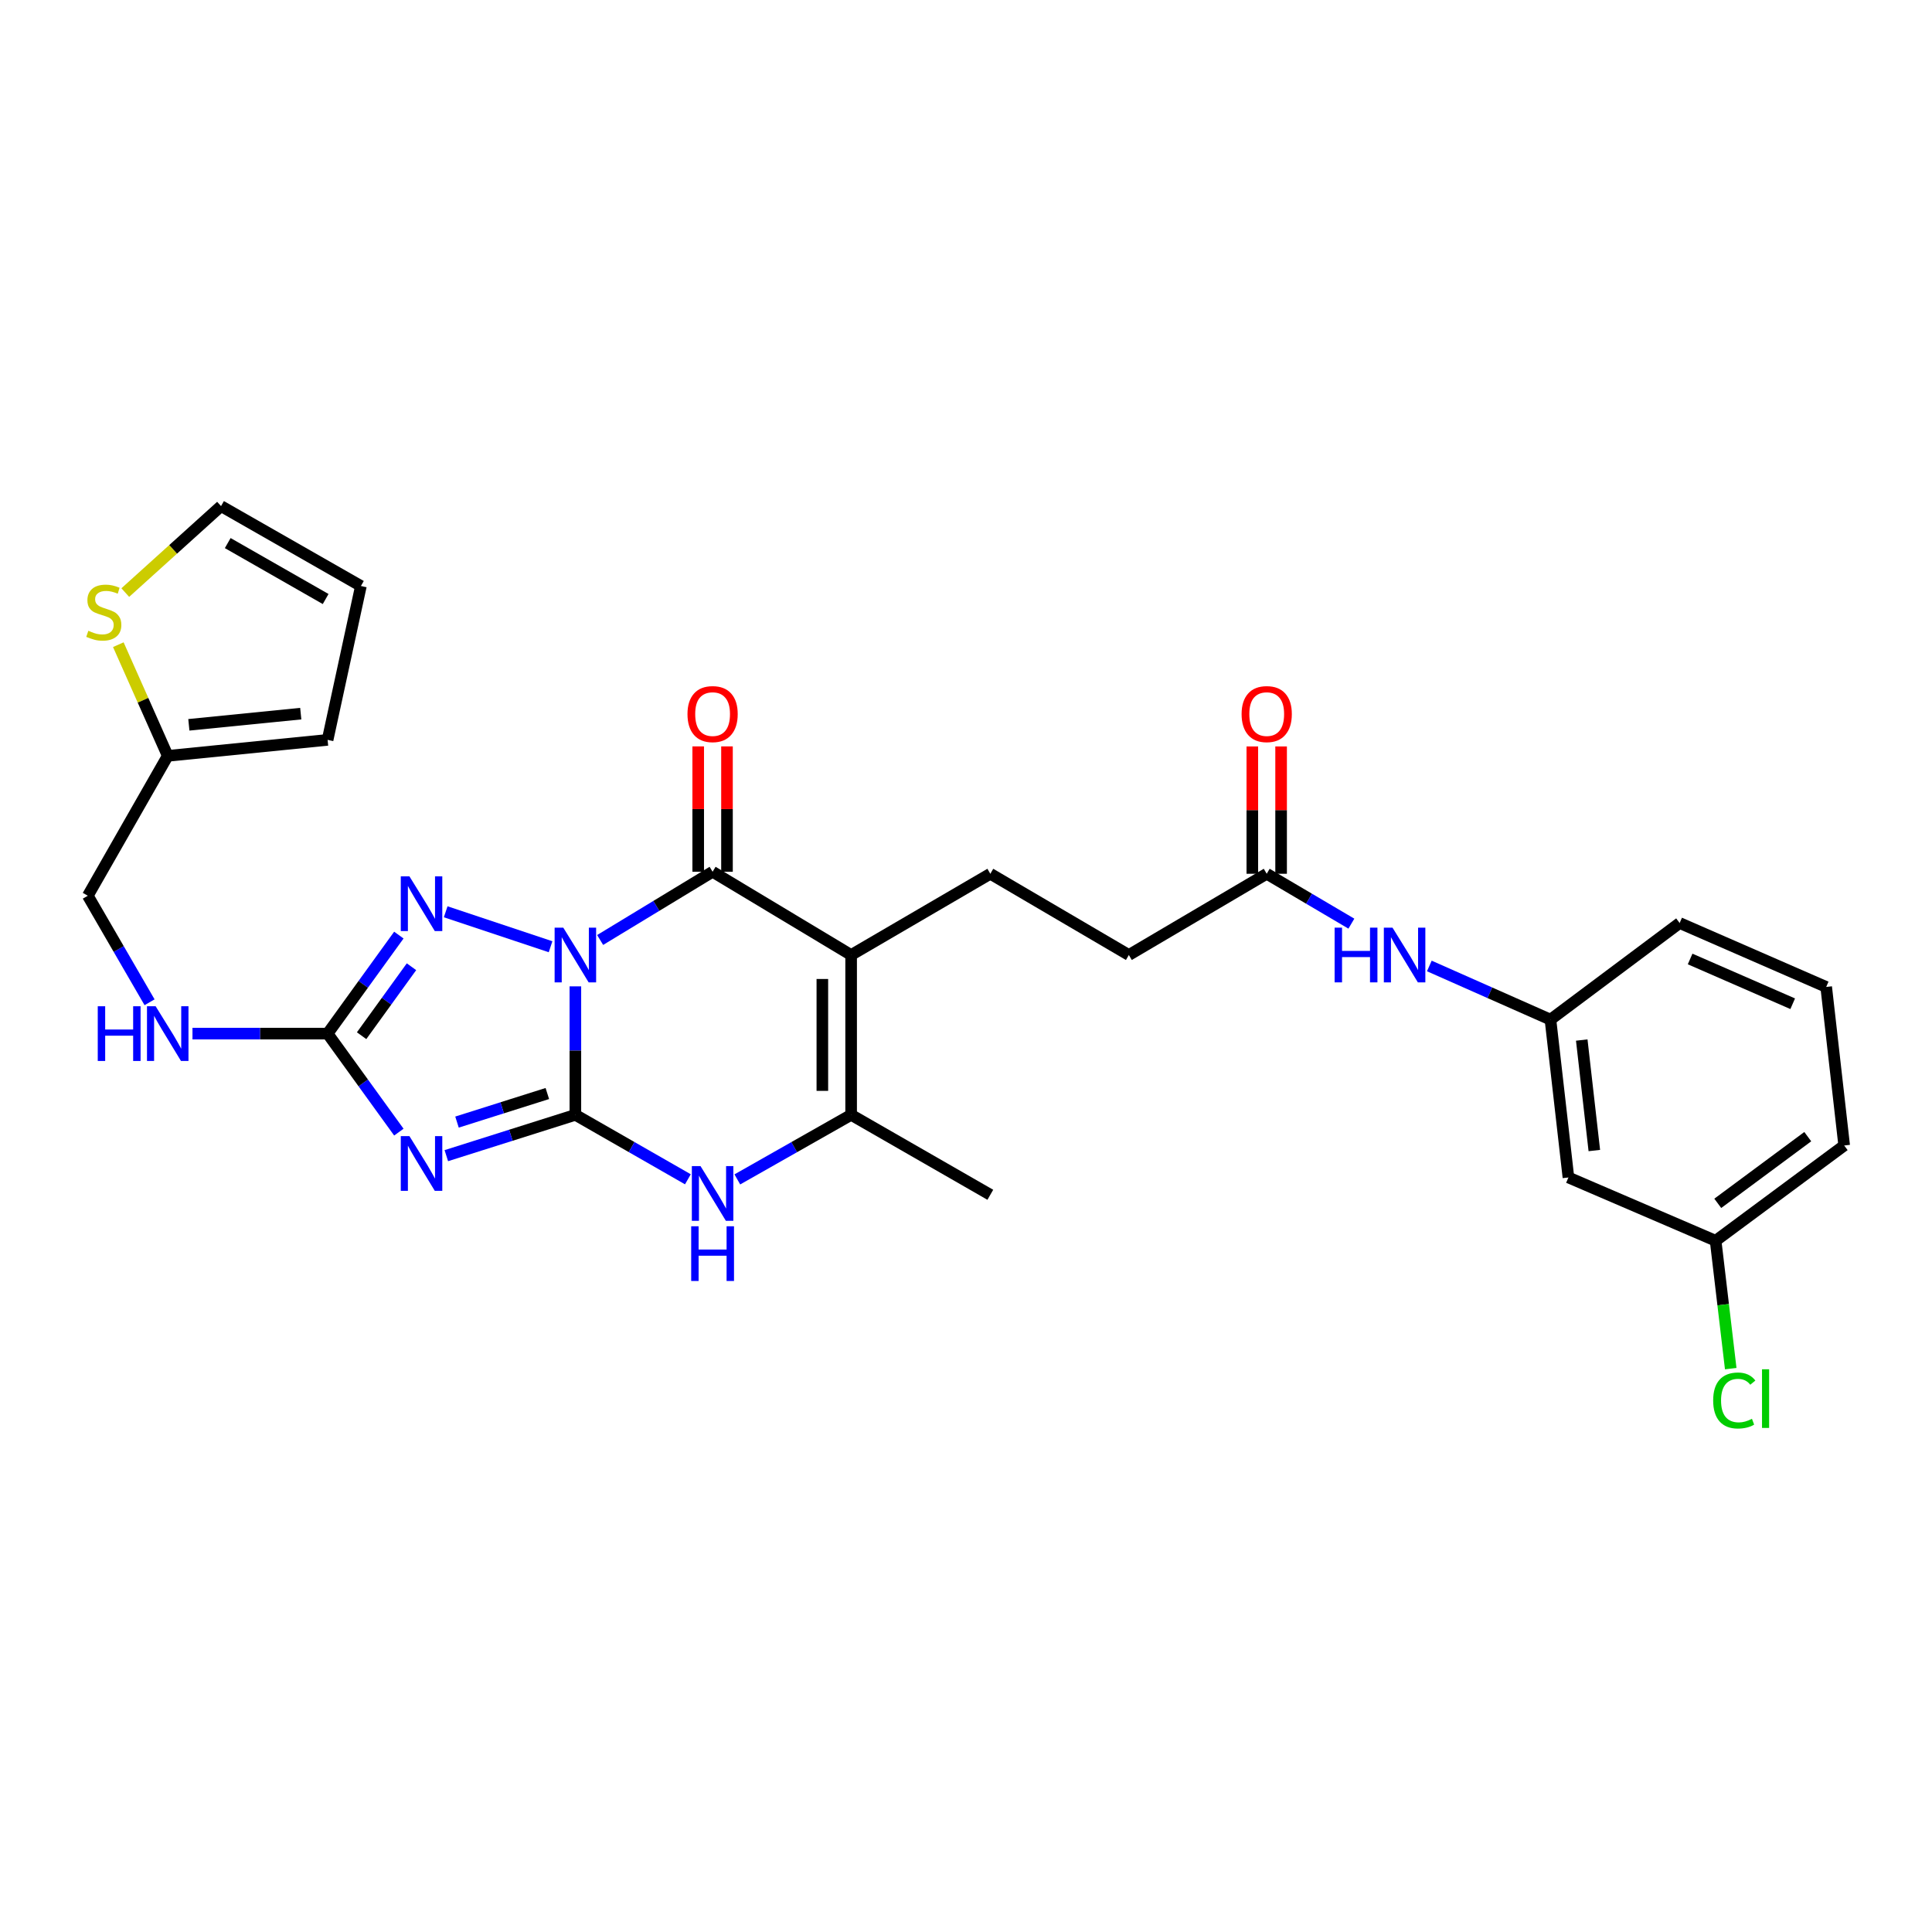 <?xml version='1.0' encoding='iso-8859-1'?>
<svg version='1.1' baseProfile='full'
              xmlns='http://www.w3.org/2000/svg'
                      xmlns:rdkit='http://www.rdkit.org/xml'
                      xmlns:xlink='http://www.w3.org/1999/xlink'
                  xml:space='preserve'
width='1000px' height='1000px' viewBox='0 0 1000 1000'>
<!-- END OF HEADER -->
<rect style='opacity:1.0;fill:#FFFFFF;stroke:none' width='1000' height='1000' x='0' y='0'> </rect>
<path class='bond-0' d='M 297.812,510.538 L 297.812,543.789' style='fill:none;fill-rule:evenodd;stroke:#0000FF;stroke-width:6px;stroke-linecap:butt;stroke-linejoin:miter;stroke-opacity:1' />
<path class='bond-0' d='M 297.812,543.789 L 297.812,577.039' style='fill:none;fill-rule:evenodd;stroke:#000000;stroke-width:6px;stroke-linecap:butt;stroke-linejoin:miter;stroke-opacity:1' />
<path class='bond-2' d='M 310.629,486.534 L 339.734,468.875' style='fill:none;fill-rule:evenodd;stroke:#0000FF;stroke-width:6px;stroke-linecap:butt;stroke-linejoin:miter;stroke-opacity:1' />
<path class='bond-2' d='M 339.734,468.875 L 368.839,451.216' style='fill:none;fill-rule:evenodd;stroke:#000000;stroke-width:6px;stroke-linecap:butt;stroke-linejoin:miter;stroke-opacity:1' />
<path class='bond-4' d='M 284.974,490.031 L 230.687,471.935' style='fill:none;fill-rule:evenodd;stroke:#0000FF;stroke-width:6px;stroke-linecap:butt;stroke-linejoin:miter;stroke-opacity:1' />
<path class='bond-1' d='M 297.812,577.039 L 264.414,587.603' style='fill:none;fill-rule:evenodd;stroke:#000000;stroke-width:6px;stroke-linecap:butt;stroke-linejoin:miter;stroke-opacity:1' />
<path class='bond-1' d='M 264.414,587.603 L 231.015,598.166' style='fill:none;fill-rule:evenodd;stroke:#0000FF;stroke-width:6px;stroke-linecap:butt;stroke-linejoin:miter;stroke-opacity:1' />
<path class='bond-1' d='M 283.3,566.005 L 259.921,573.399' style='fill:none;fill-rule:evenodd;stroke:#000000;stroke-width:6px;stroke-linecap:butt;stroke-linejoin:miter;stroke-opacity:1' />
<path class='bond-1' d='M 259.921,573.399 L 236.542,580.794' style='fill:none;fill-rule:evenodd;stroke:#0000FF;stroke-width:6px;stroke-linecap:butt;stroke-linejoin:miter;stroke-opacity:1' />
<path class='bond-6' d='M 297.812,577.039 L 326.932,593.72' style='fill:none;fill-rule:evenodd;stroke:#000000;stroke-width:6px;stroke-linecap:butt;stroke-linejoin:miter;stroke-opacity:1' />
<path class='bond-6' d='M 326.932,593.72 L 356.052,610.401' style='fill:none;fill-rule:evenodd;stroke:#0000FF;stroke-width:6px;stroke-linecap:butt;stroke-linejoin:miter;stroke-opacity:1' />
<path class='bond-29' d='M 206.446,585.989 L 188.005,560.493' style='fill:none;fill-rule:evenodd;stroke:#0000FF;stroke-width:6px;stroke-linecap:butt;stroke-linejoin:miter;stroke-opacity:1' />
<path class='bond-29' d='M 188.005,560.493 L 169.564,534.996' style='fill:none;fill-rule:evenodd;stroke:#000000;stroke-width:6px;stroke-linecap:butt;stroke-linejoin:miter;stroke-opacity:1' />
<path class='bond-3' d='M 368.839,451.216 L 440.544,494.31' style='fill:none;fill-rule:evenodd;stroke:#000000;stroke-width:6px;stroke-linecap:butt;stroke-linejoin:miter;stroke-opacity:1' />
<path class='bond-13' d='M 376.287,451.216 L 376.287,418.774' style='fill:none;fill-rule:evenodd;stroke:#000000;stroke-width:6px;stroke-linecap:butt;stroke-linejoin:miter;stroke-opacity:1' />
<path class='bond-13' d='M 376.287,418.774 L 376.287,386.332' style='fill:none;fill-rule:evenodd;stroke:#FF0000;stroke-width:6px;stroke-linecap:butt;stroke-linejoin:miter;stroke-opacity:1' />
<path class='bond-13' d='M 361.39,451.216 L 361.39,418.774' style='fill:none;fill-rule:evenodd;stroke:#000000;stroke-width:6px;stroke-linecap:butt;stroke-linejoin:miter;stroke-opacity:1' />
<path class='bond-13' d='M 361.39,418.774 L 361.39,386.332' style='fill:none;fill-rule:evenodd;stroke:#FF0000;stroke-width:6px;stroke-linecap:butt;stroke-linejoin:miter;stroke-opacity:1' />
<path class='bond-7' d='M 440.544,494.31 L 440.544,577.039' style='fill:none;fill-rule:evenodd;stroke:#000000;stroke-width:6px;stroke-linecap:butt;stroke-linejoin:miter;stroke-opacity:1' />
<path class='bond-7' d='M 425.647,506.72 L 425.647,564.63' style='fill:none;fill-rule:evenodd;stroke:#000000;stroke-width:6px;stroke-linecap:butt;stroke-linejoin:miter;stroke-opacity:1' />
<path class='bond-8' d='M 440.544,494.31 L 512.588,452.259' style='fill:none;fill-rule:evenodd;stroke:#000000;stroke-width:6px;stroke-linecap:butt;stroke-linejoin:miter;stroke-opacity:1' />
<path class='bond-5' d='M 206.446,484.003 L 188.005,509.499' style='fill:none;fill-rule:evenodd;stroke:#0000FF;stroke-width:6px;stroke-linecap:butt;stroke-linejoin:miter;stroke-opacity:1' />
<path class='bond-5' d='M 188.005,509.499 L 169.564,534.996' style='fill:none;fill-rule:evenodd;stroke:#000000;stroke-width:6px;stroke-linecap:butt;stroke-linejoin:miter;stroke-opacity:1' />
<path class='bond-5' d='M 212.984,500.382 L 200.076,518.23' style='fill:none;fill-rule:evenodd;stroke:#0000FF;stroke-width:6px;stroke-linecap:butt;stroke-linejoin:miter;stroke-opacity:1' />
<path class='bond-5' d='M 200.076,518.23 L 187.168,536.077' style='fill:none;fill-rule:evenodd;stroke:#000000;stroke-width:6px;stroke-linecap:butt;stroke-linejoin:miter;stroke-opacity:1' />
<path class='bond-12' d='M 169.564,534.996 L 134.596,534.996' style='fill:none;fill-rule:evenodd;stroke:#000000;stroke-width:6px;stroke-linecap:butt;stroke-linejoin:miter;stroke-opacity:1' />
<path class='bond-12' d='M 134.596,534.996 L 99.628,534.996' style='fill:none;fill-rule:evenodd;stroke:#0000FF;stroke-width:6px;stroke-linecap:butt;stroke-linejoin:miter;stroke-opacity:1' />
<path class='bond-30' d='M 381.64,610.462 L 411.092,593.75' style='fill:none;fill-rule:evenodd;stroke:#0000FF;stroke-width:6px;stroke-linecap:butt;stroke-linejoin:miter;stroke-opacity:1' />
<path class='bond-30' d='M 411.092,593.75 L 440.544,577.039' style='fill:none;fill-rule:evenodd;stroke:#000000;stroke-width:6px;stroke-linecap:butt;stroke-linejoin:miter;stroke-opacity:1' />
<path class='bond-24' d='M 440.544,577.039 L 512.588,618.42' style='fill:none;fill-rule:evenodd;stroke:#000000;stroke-width:6px;stroke-linecap:butt;stroke-linejoin:miter;stroke-opacity:1' />
<path class='bond-21' d='M 512.588,452.259 L 584.293,494.31' style='fill:none;fill-rule:evenodd;stroke:#000000;stroke-width:6px;stroke-linecap:butt;stroke-linejoin:miter;stroke-opacity:1' />
<path class='bond-9' d='M 61.242,333.686 L 74.03,362.458' style='fill:none;fill-rule:evenodd;stroke:#CCCC00;stroke-width:6px;stroke-linecap:butt;stroke-linejoin:miter;stroke-opacity:1' />
<path class='bond-9' d='M 74.03,362.458 L 86.819,391.23' style='fill:none;fill-rule:evenodd;stroke:#000000;stroke-width:6px;stroke-linecap:butt;stroke-linejoin:miter;stroke-opacity:1' />
<path class='bond-15' d='M 64.847,306.721 L 89.625,284.338' style='fill:none;fill-rule:evenodd;stroke:#CCCC00;stroke-width:6px;stroke-linecap:butt;stroke-linejoin:miter;stroke-opacity:1' />
<path class='bond-15' d='M 89.625,284.338 L 114.404,261.956' style='fill:none;fill-rule:evenodd;stroke:#000000;stroke-width:6px;stroke-linecap:butt;stroke-linejoin:miter;stroke-opacity:1' />
<path class='bond-10' d='M 655.65,452.259 L 584.293,494.31' style='fill:none;fill-rule:evenodd;stroke:#000000;stroke-width:6px;stroke-linecap:butt;stroke-linejoin:miter;stroke-opacity:1' />
<path class='bond-14' d='M 655.65,452.259 L 677.561,465.169' style='fill:none;fill-rule:evenodd;stroke:#000000;stroke-width:6px;stroke-linecap:butt;stroke-linejoin:miter;stroke-opacity:1' />
<path class='bond-14' d='M 677.561,465.169 L 699.471,478.079' style='fill:none;fill-rule:evenodd;stroke:#0000FF;stroke-width:6px;stroke-linecap:butt;stroke-linejoin:miter;stroke-opacity:1' />
<path class='bond-20' d='M 663.099,452.259 L 663.099,419.309' style='fill:none;fill-rule:evenodd;stroke:#000000;stroke-width:6px;stroke-linecap:butt;stroke-linejoin:miter;stroke-opacity:1' />
<path class='bond-20' d='M 663.099,419.309 L 663.099,386.358' style='fill:none;fill-rule:evenodd;stroke:#FF0000;stroke-width:6px;stroke-linecap:butt;stroke-linejoin:miter;stroke-opacity:1' />
<path class='bond-20' d='M 648.202,452.259 L 648.202,419.309' style='fill:none;fill-rule:evenodd;stroke:#000000;stroke-width:6px;stroke-linecap:butt;stroke-linejoin:miter;stroke-opacity:1' />
<path class='bond-20' d='M 648.202,419.309 L 648.202,386.358' style='fill:none;fill-rule:evenodd;stroke:#FF0000;stroke-width:6px;stroke-linecap:butt;stroke-linejoin:miter;stroke-opacity:1' />
<path class='bond-11' d='M 86.819,391.23 L 45.455,463.63' style='fill:none;fill-rule:evenodd;stroke:#000000;stroke-width:6px;stroke-linecap:butt;stroke-linejoin:miter;stroke-opacity:1' />
<path class='bond-17' d='M 86.819,391.23 L 169.564,382.962' style='fill:none;fill-rule:evenodd;stroke:#000000;stroke-width:6px;stroke-linecap:butt;stroke-linejoin:miter;stroke-opacity:1' />
<path class='bond-17' d='M 97.75,375.167 L 155.671,369.379' style='fill:none;fill-rule:evenodd;stroke:#000000;stroke-width:6px;stroke-linecap:butt;stroke-linejoin:miter;stroke-opacity:1' />
<path class='bond-22' d='M 77.416,518.774 L 61.435,491.202' style='fill:none;fill-rule:evenodd;stroke:#0000FF;stroke-width:6px;stroke-linecap:butt;stroke-linejoin:miter;stroke-opacity:1' />
<path class='bond-22' d='M 61.435,491.202 L 45.455,463.63' style='fill:none;fill-rule:evenodd;stroke:#000000;stroke-width:6px;stroke-linecap:butt;stroke-linejoin:miter;stroke-opacity:1' />
<path class='bond-16' d='M 739.82,499.982 L 771.166,513.868' style='fill:none;fill-rule:evenodd;stroke:#0000FF;stroke-width:6px;stroke-linecap:butt;stroke-linejoin:miter;stroke-opacity:1' />
<path class='bond-16' d='M 771.166,513.868 L 802.512,527.754' style='fill:none;fill-rule:evenodd;stroke:#000000;stroke-width:6px;stroke-linecap:butt;stroke-linejoin:miter;stroke-opacity:1' />
<path class='bond-31' d='M 114.404,261.956 L 186.804,303.32' style='fill:none;fill-rule:evenodd;stroke:#000000;stroke-width:6px;stroke-linecap:butt;stroke-linejoin:miter;stroke-opacity:1' />
<path class='bond-31' d='M 117.873,281.095 L 168.554,310.051' style='fill:none;fill-rule:evenodd;stroke:#000000;stroke-width:6px;stroke-linecap:butt;stroke-linejoin:miter;stroke-opacity:1' />
<path class='bond-18' d='M 802.512,527.754 L 811.814,609.457' style='fill:none;fill-rule:evenodd;stroke:#000000;stroke-width:6px;stroke-linecap:butt;stroke-linejoin:miter;stroke-opacity:1' />
<path class='bond-18' d='M 818.709,538.324 L 825.22,595.516' style='fill:none;fill-rule:evenodd;stroke:#000000;stroke-width:6px;stroke-linecap:butt;stroke-linejoin:miter;stroke-opacity:1' />
<path class='bond-27' d='M 802.512,527.754 L 869.383,477.75' style='fill:none;fill-rule:evenodd;stroke:#000000;stroke-width:6px;stroke-linecap:butt;stroke-linejoin:miter;stroke-opacity:1' />
<path class='bond-19' d='M 169.564,382.962 L 186.804,303.32' style='fill:none;fill-rule:evenodd;stroke:#000000;stroke-width:6px;stroke-linecap:butt;stroke-linejoin:miter;stroke-opacity:1' />
<path class='bond-23' d='M 811.814,609.457 L 888.005,642.214' style='fill:none;fill-rule:evenodd;stroke:#000000;stroke-width:6px;stroke-linecap:butt;stroke-linejoin:miter;stroke-opacity:1' />
<path class='bond-25' d='M 888.005,642.214 L 891.913,675.307' style='fill:none;fill-rule:evenodd;stroke:#000000;stroke-width:6px;stroke-linecap:butt;stroke-linejoin:miter;stroke-opacity:1' />
<path class='bond-25' d='M 891.913,675.307 L 895.822,708.4' style='fill:none;fill-rule:evenodd;stroke:#00CC00;stroke-width:6px;stroke-linecap:butt;stroke-linejoin:miter;stroke-opacity:1' />
<path class='bond-32' d='M 888.005,642.214 L 954.545,592.905' style='fill:none;fill-rule:evenodd;stroke:#000000;stroke-width:6px;stroke-linecap:butt;stroke-linejoin:miter;stroke-opacity:1' />
<path class='bond-32' d='M 889.116,622.849 L 935.695,588.332' style='fill:none;fill-rule:evenodd;stroke:#000000;stroke-width:6px;stroke-linecap:butt;stroke-linejoin:miter;stroke-opacity:1' />
<path class='bond-26' d='M 945.235,510.846 L 869.383,477.75' style='fill:none;fill-rule:evenodd;stroke:#000000;stroke-width:6px;stroke-linecap:butt;stroke-linejoin:miter;stroke-opacity:1' />
<path class='bond-26' d='M 927.899,519.536 L 874.803,496.368' style='fill:none;fill-rule:evenodd;stroke:#000000;stroke-width:6px;stroke-linecap:butt;stroke-linejoin:miter;stroke-opacity:1' />
<path class='bond-28' d='M 945.235,510.846 L 954.545,592.905' style='fill:none;fill-rule:evenodd;stroke:#000000;stroke-width:6px;stroke-linecap:butt;stroke-linejoin:miter;stroke-opacity:1' />
<path  class='atom-0' d='M 291.552 480.15
L 300.832 495.15
Q 301.752 496.63, 303.232 499.31
Q 304.712 501.99, 304.792 502.15
L 304.792 480.15
L 308.552 480.15
L 308.552 508.47
L 304.672 508.47
L 294.712 492.07
Q 293.552 490.15, 292.312 487.95
Q 291.112 485.75, 290.752 485.07
L 290.752 508.47
L 287.072 508.47
L 287.072 480.15
L 291.552 480.15
' fill='#0000FF'/>
<path  class='atom-2' d='M 211.927 588.064
L 221.207 603.064
Q 222.127 604.544, 223.607 607.224
Q 225.087 609.904, 225.167 610.064
L 225.167 588.064
L 228.927 588.064
L 228.927 616.384
L 225.047 616.384
L 215.087 599.984
Q 213.927 598.064, 212.687 595.864
Q 211.487 593.664, 211.127 592.984
L 211.127 616.384
L 207.447 616.384
L 207.447 588.064
L 211.927 588.064
' fill='#0000FF'/>
<path  class='atom-5' d='M 211.927 453.608
L 221.207 468.608
Q 222.127 470.088, 223.607 472.768
Q 225.087 475.448, 225.167 475.608
L 225.167 453.608
L 228.927 453.608
L 228.927 481.928
L 225.047 481.928
L 215.087 465.528
Q 213.927 463.608, 212.687 461.408
Q 211.487 459.208, 211.127 458.528
L 211.127 481.928
L 207.447 481.928
L 207.447 453.608
L 211.927 453.608
' fill='#0000FF'/>
<path  class='atom-7' d='M 362.579 603.565
L 371.859 618.565
Q 372.779 620.045, 374.259 622.725
Q 375.739 625.405, 375.819 625.565
L 375.819 603.565
L 379.579 603.565
L 379.579 631.885
L 375.699 631.885
L 365.739 615.485
Q 364.579 613.565, 363.339 611.365
Q 362.139 609.165, 361.779 608.485
L 361.779 631.885
L 358.099 631.885
L 358.099 603.565
L 362.579 603.565
' fill='#0000FF'/>
<path  class='atom-7' d='M 357.759 634.717
L 361.599 634.717
L 361.599 646.757
L 376.079 646.757
L 376.079 634.717
L 379.919 634.717
L 379.919 663.037
L 376.079 663.037
L 376.079 649.957
L 361.599 649.957
L 361.599 663.037
L 357.759 663.037
L 357.759 634.717
' fill='#0000FF'/>
<path  class='atom-10' d='M 45.722 326.489
Q 46.042 326.609, 47.362 327.169
Q 48.682 327.729, 50.123 328.089
Q 51.602 328.409, 53.042 328.409
Q 55.722 328.409, 57.282 327.129
Q 58.843 325.809, 58.843 323.529
Q 58.843 321.969, 58.042 321.009
Q 57.282 320.049, 56.083 319.529
Q 54.883 319.009, 52.883 318.409
Q 50.362 317.649, 48.843 316.929
Q 47.362 316.209, 46.282 314.689
Q 45.242 313.169, 45.242 310.609
Q 45.242 307.049, 47.642 304.849
Q 50.083 302.649, 54.883 302.649
Q 58.163 302.649, 61.883 304.209
L 60.962 307.289
Q 57.562 305.889, 55.002 305.889
Q 52.242 305.889, 50.722 307.049
Q 49.203 308.169, 49.242 310.129
Q 49.242 311.649, 50.002 312.569
Q 50.803 313.489, 51.922 314.009
Q 53.083 314.529, 55.002 315.129
Q 57.562 315.929, 59.083 316.729
Q 60.602 317.529, 61.682 319.169
Q 62.803 320.769, 62.803 323.529
Q 62.803 327.449, 60.163 329.569
Q 57.562 331.649, 53.203 331.649
Q 50.682 331.649, 48.763 331.089
Q 46.883 330.569, 44.642 329.649
L 45.722 326.489
' fill='#CCCC00'/>
<path  class='atom-13' d='M 50.599 520.836
L 54.439 520.836
L 54.439 532.876
L 68.919 532.876
L 68.919 520.836
L 72.759 520.836
L 72.759 549.156
L 68.919 549.156
L 68.919 536.076
L 54.439 536.076
L 54.439 549.156
L 50.599 549.156
L 50.599 520.836
' fill='#0000FF'/>
<path  class='atom-13' d='M 80.559 520.836
L 89.839 535.836
Q 90.759 537.316, 92.239 539.996
Q 93.719 542.676, 93.799 542.836
L 93.799 520.836
L 97.559 520.836
L 97.559 549.156
L 93.679 549.156
L 83.719 532.756
Q 82.559 530.836, 81.319 528.636
Q 80.119 526.436, 79.759 525.756
L 79.759 549.156
L 76.079 549.156
L 76.079 520.836
L 80.559 520.836
' fill='#0000FF'/>
<path  class='atom-14' d='M 355.839 369.61
Q 355.839 362.81, 359.199 359.01
Q 362.559 355.21, 368.839 355.21
Q 375.119 355.21, 378.479 359.01
Q 381.839 362.81, 381.839 369.61
Q 381.839 376.49, 378.439 380.41
Q 375.039 384.29, 368.839 384.29
Q 362.599 384.29, 359.199 380.41
Q 355.839 376.53, 355.839 369.61
M 368.839 381.09
Q 373.159 381.09, 375.479 378.21
Q 377.839 375.29, 377.839 369.61
Q 377.839 364.05, 375.479 361.25
Q 373.159 358.41, 368.839 358.41
Q 364.519 358.41, 362.159 361.21
Q 359.839 364.01, 359.839 369.61
Q 359.839 375.33, 362.159 378.21
Q 364.519 381.09, 368.839 381.09
' fill='#FF0000'/>
<path  class='atom-15' d='M 690.796 480.15
L 694.636 480.15
L 694.636 492.19
L 709.116 492.19
L 709.116 480.15
L 712.956 480.15
L 712.956 508.47
L 709.116 508.47
L 709.116 495.39
L 694.636 495.39
L 694.636 508.47
L 690.796 508.47
L 690.796 480.15
' fill='#0000FF'/>
<path  class='atom-15' d='M 720.756 480.15
L 730.036 495.15
Q 730.956 496.63, 732.436 499.31
Q 733.916 501.99, 733.996 502.15
L 733.996 480.15
L 737.756 480.15
L 737.756 508.47
L 733.876 508.47
L 723.916 492.07
Q 722.756 490.15, 721.516 487.95
Q 720.316 485.75, 719.956 485.07
L 719.956 508.47
L 716.276 508.47
L 716.276 480.15
L 720.756 480.15
' fill='#0000FF'/>
<path  class='atom-21' d='M 642.65 369.61
Q 642.65 362.81, 646.01 359.01
Q 649.37 355.21, 655.65 355.21
Q 661.93 355.21, 665.29 359.01
Q 668.65 362.81, 668.65 369.61
Q 668.65 376.49, 665.25 380.41
Q 661.85 384.29, 655.65 384.29
Q 649.41 384.29, 646.01 380.41
Q 642.65 376.53, 642.65 369.61
M 655.65 381.09
Q 659.97 381.09, 662.29 378.21
Q 664.65 375.29, 664.65 369.61
Q 664.65 364.05, 662.29 361.25
Q 659.97 358.41, 655.65 358.41
Q 651.33 358.41, 648.97 361.21
Q 646.65 364.01, 646.65 369.61
Q 646.65 375.33, 648.97 378.21
Q 651.33 381.09, 655.65 381.09
' fill='#FF0000'/>
<path  class='atom-26' d='M 886.735 724.897
Q 886.735 717.857, 890.015 714.177
Q 893.335 710.457, 899.615 710.457
Q 905.455 710.457, 908.575 714.577
L 905.935 716.737
Q 903.655 713.737, 899.615 713.737
Q 895.335 713.737, 893.055 716.617
Q 890.815 719.457, 890.815 724.897
Q 890.815 730.497, 893.135 733.377
Q 895.495 736.257, 900.055 736.257
Q 903.175 736.257, 906.815 734.377
L 907.935 737.377
Q 906.455 738.337, 904.215 738.897
Q 901.975 739.457, 899.495 739.457
Q 893.335 739.457, 890.015 735.697
Q 886.735 731.937, 886.735 724.897
' fill='#00CC00'/>
<path  class='atom-26' d='M 912.015 708.737
L 915.695 708.737
L 915.695 739.097
L 912.015 739.097
L 912.015 708.737
' fill='#00CC00'/>
</svg>
